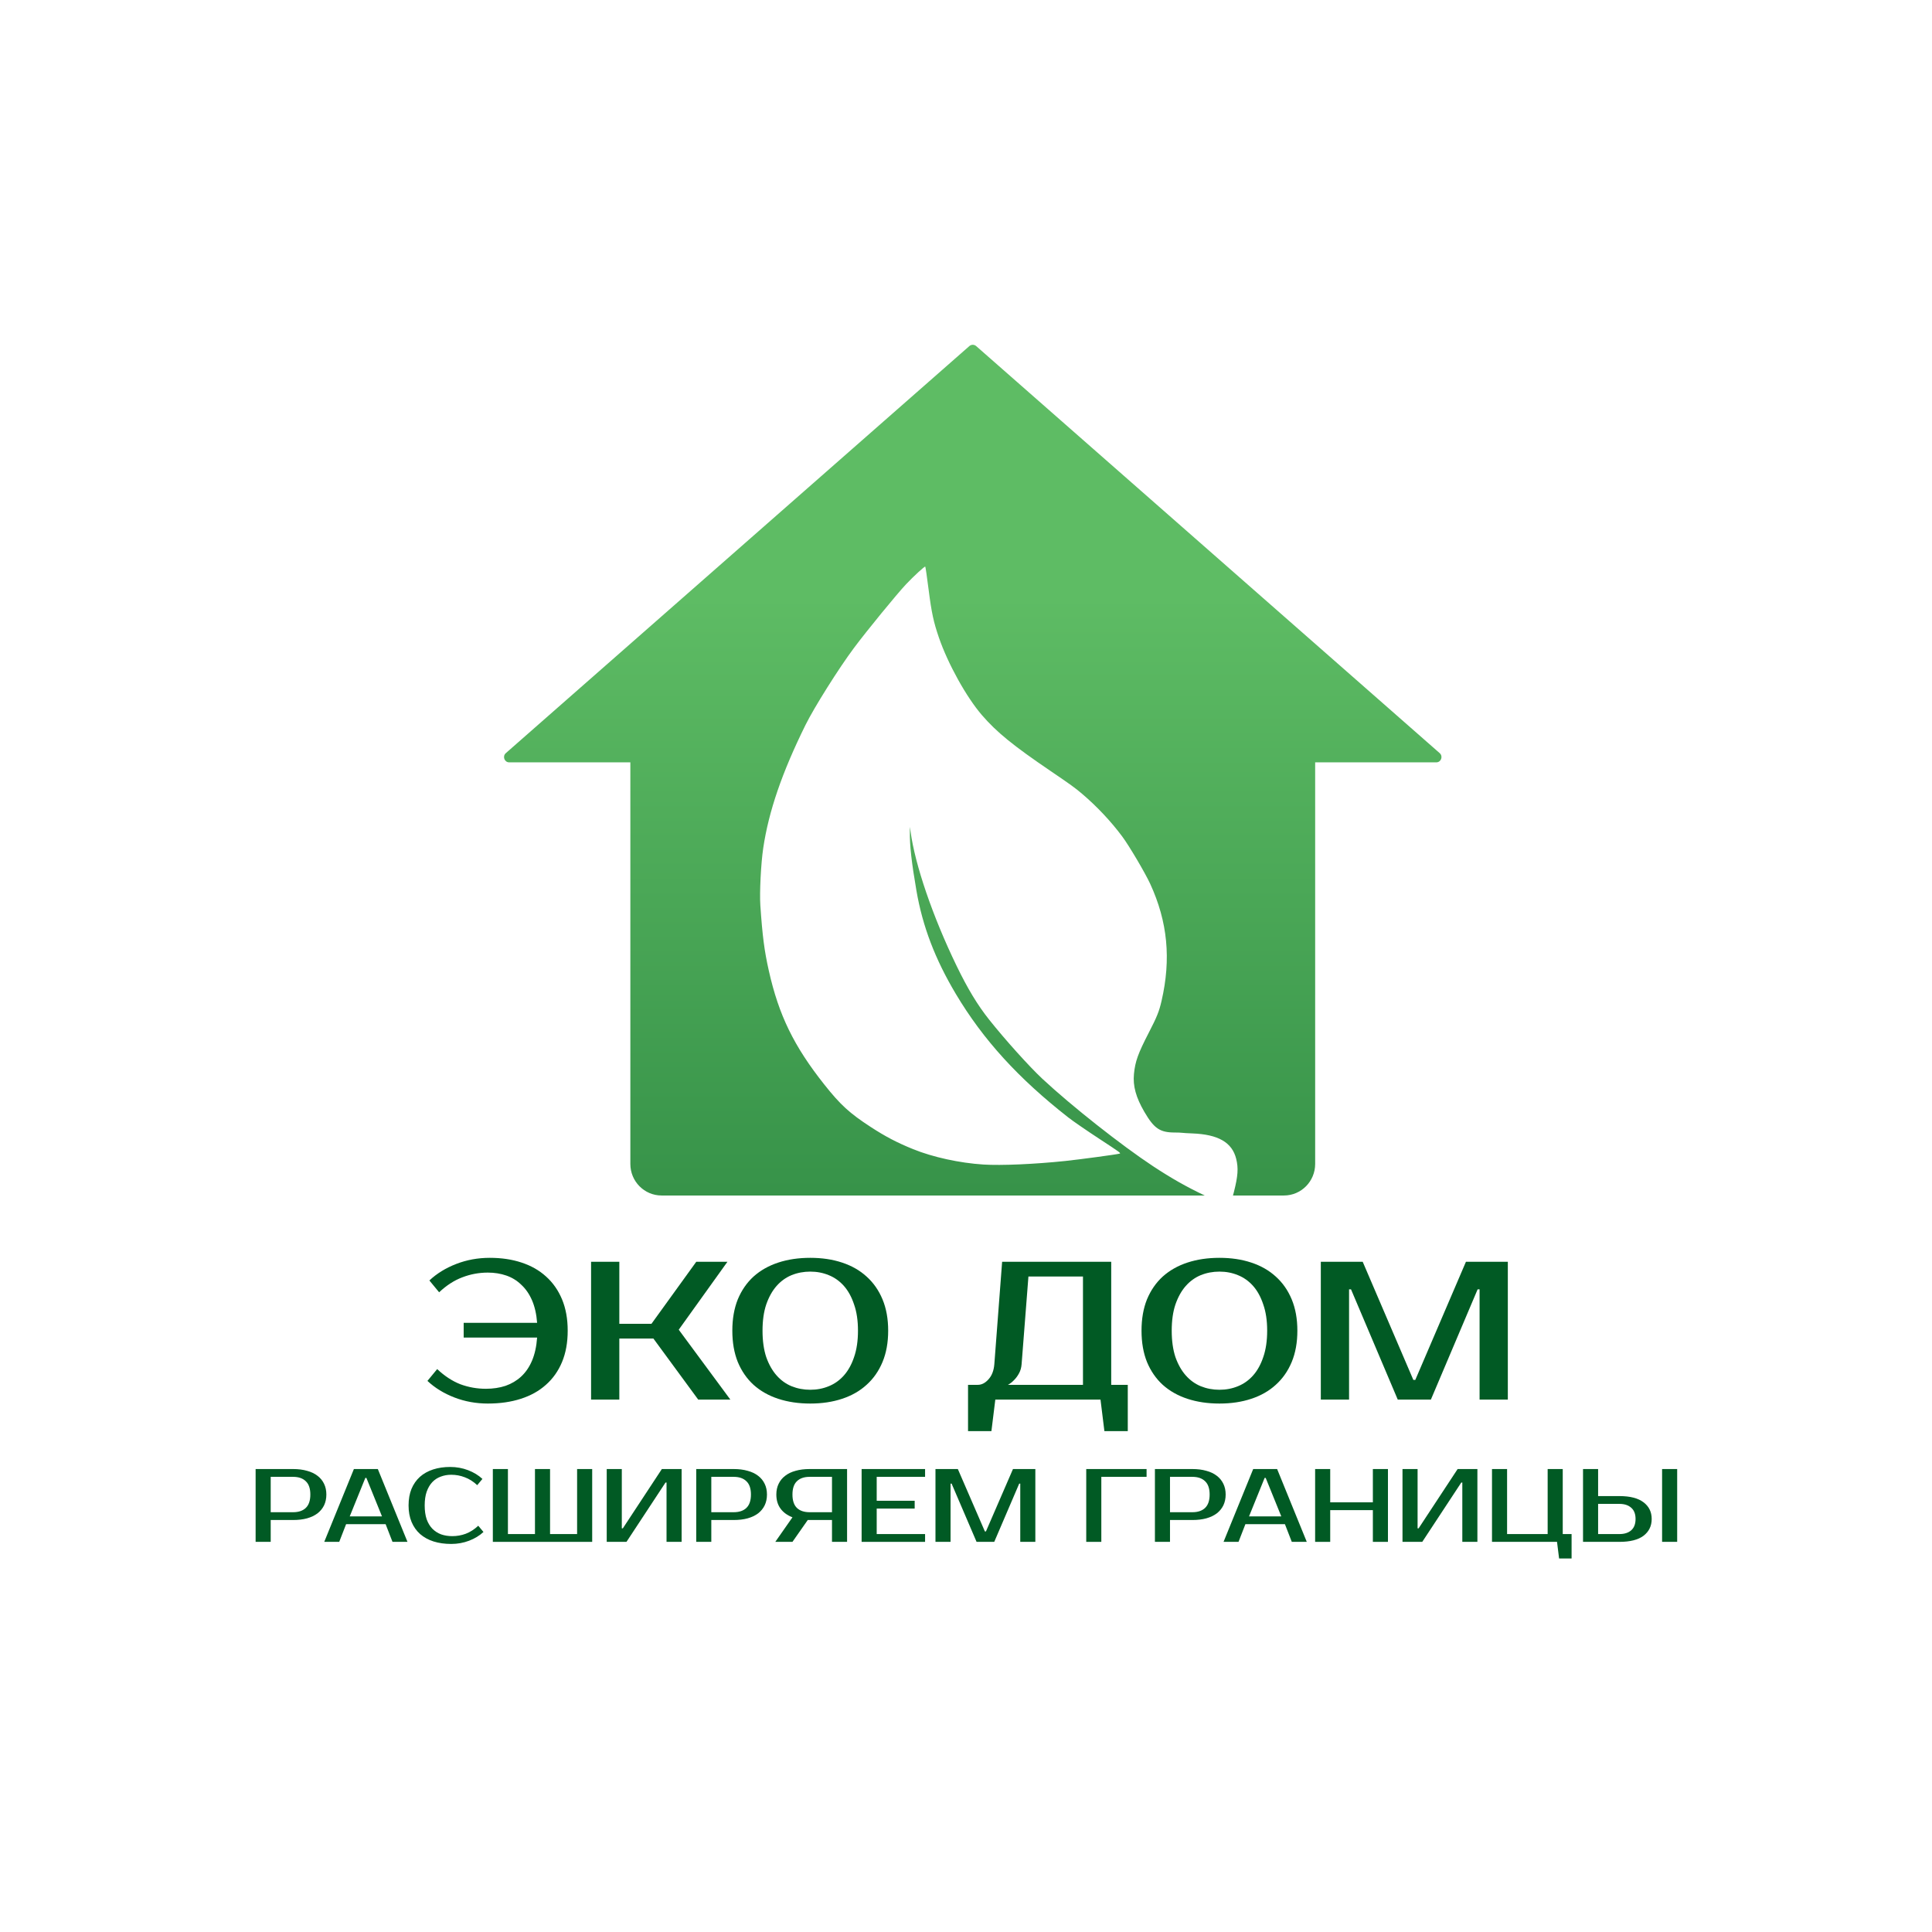 <svg width="650" height="650" viewBox="0 0 650 650" fill="none" xmlns="http://www.w3.org/2000/svg">
<path d="M98.6 494.242C100.35 494.242 101.913 494.44 103.29 494.837C104.69 495.21 105.868 495.77 106.825 496.517C107.782 497.24 108.517 498.139 109.03 499.212C109.543 500.262 109.8 501.464 109.8 502.817C109.8 504.17 109.543 505.384 109.03 506.457C108.517 507.507 107.782 508.405 106.825 509.152C105.868 509.875 104.69 510.435 103.29 510.832C101.913 511.205 100.35 511.392 98.6 511.392H91.075V518.742H86V494.242H98.6ZM91.075 496.867V508.767H98.6C100.443 508.767 101.867 508.289 102.87 507.332C103.897 506.352 104.41 504.847 104.41 502.817C104.41 500.787 103.897 499.294 102.87 498.337C101.867 497.357 100.443 496.867 98.6 496.867H91.075Z" fill="#015A24"/>
<path d="M117.665 510.167H128.515L123.265 497.217H122.915L117.665 510.167ZM127.115 494.242L137.09 518.742H132.05L129.74 512.792H116.44L114.13 518.742H109.09L119.065 494.242H127.115Z" fill="#015A24"/>
<path d="M152.158 516.817C153.745 516.817 155.262 516.549 156.708 516.012C158.178 515.452 159.578 514.554 160.908 513.317L162.658 515.417C161.328 516.654 159.718 517.634 157.828 518.357C155.938 519.08 153.932 519.442 151.808 519.442C149.615 519.442 147.632 519.162 145.858 518.602C144.108 518.042 142.603 517.214 141.343 516.117C140.107 515.02 139.15 513.667 138.473 512.057C137.797 510.447 137.458 508.592 137.458 506.492C137.458 504.392 137.785 502.537 138.438 500.927C139.115 499.317 140.06 497.964 141.273 496.867C142.51 495.77 143.992 494.942 145.718 494.382C147.445 493.822 149.358 493.542 151.458 493.542C153.582 493.542 155.588 493.904 157.478 494.627C159.368 495.35 160.978 496.33 162.308 497.567L160.558 499.667C159.228 498.43 157.828 497.544 156.358 497.007C154.912 496.447 153.395 496.167 151.808 496.167C150.548 496.167 149.37 496.377 148.273 496.797C147.177 497.194 146.232 497.812 145.438 498.652C144.645 499.492 144.015 500.565 143.548 501.872C143.105 503.155 142.883 504.695 142.883 506.492C142.883 508.289 143.105 509.84 143.548 511.147C144.015 512.43 144.657 513.492 145.473 514.332C146.313 515.172 147.293 515.802 148.413 516.222C149.557 516.619 150.805 516.817 152.158 516.817Z" fill="#015A24"/>
<path d="M165.81 518.742V494.242H170.885V516.117H179.985V494.242H185.06V516.117H194.16V494.242H199.235V518.742H165.81Z" fill="#015A24"/>
<path d="M224.25 518.742V498.792H223.9L210.775 518.742H204.125V494.242H209.2V514.192H209.55L222.675 494.242H229.325V518.742H224.25Z" fill="#015A24"/>
<path d="M246.837 494.242C248.587 494.242 250.151 494.44 251.527 494.837C252.927 495.21 254.106 495.77 255.062 496.517C256.019 497.24 256.754 498.139 257.267 499.212C257.781 500.262 258.037 501.464 258.037 502.817C258.037 504.17 257.781 505.384 257.267 506.457C256.754 507.507 256.019 508.405 255.062 509.152C254.106 509.875 252.927 510.435 251.527 510.832C250.151 511.205 248.587 511.392 246.837 511.392H239.312V518.742H234.237V494.242H246.837ZM239.312 496.867V508.767H246.837C248.681 508.767 250.104 508.289 251.107 507.332C252.134 506.352 252.647 504.847 252.647 502.817C252.647 500.787 252.134 499.294 251.107 498.337C250.104 497.357 248.681 496.867 246.837 496.867H239.312Z" fill="#015A24"/>
<path d="M260.839 518.742L266.614 510.482C264.864 509.805 263.522 508.825 262.589 507.542C261.655 506.259 261.189 504.684 261.189 502.817C261.189 501.464 261.445 500.262 261.959 499.212C262.472 498.139 263.207 497.24 264.164 496.517C265.12 495.77 266.287 495.21 267.664 494.837C269.064 494.44 270.639 494.242 272.389 494.242H284.989V518.742H279.914V511.392H271.759L266.614 518.742H260.839ZM272.389 496.867C270.545 496.867 269.122 497.357 268.119 498.337C267.115 499.294 266.614 500.787 266.614 502.817C266.614 504.847 267.115 506.352 268.119 507.332C269.122 508.289 270.545 508.767 272.389 508.767H279.914V496.867H272.389Z" fill="#015A24"/>
<path d="M294.957 496.867V504.917H307.732V507.542H294.957V516.117H311.232V518.742H289.882V494.242H311.232V496.867H294.957Z" fill="#015A24"/>
<path d="M331.355 515.242H331.705L340.805 494.242H348.33V518.742H343.255V499.142H342.905L334.505 518.742H328.555L320.155 499.142H319.805V518.742H314.73V494.242H322.255L331.355 515.242Z" fill="#015A24"/>
<path d="M370.528 496.867V518.742H365.453V494.242H385.753V496.867H370.528Z" fill="#015A24"/>
<path d="M401.159 494.242C402.909 494.242 404.472 494.44 405.849 494.837C407.249 495.21 408.427 495.77 409.384 496.517C410.34 497.24 411.075 498.139 411.589 499.212C412.102 500.262 412.359 501.464 412.359 502.817C412.359 504.17 412.102 505.384 411.589 506.457C411.075 507.507 410.34 508.405 409.384 509.152C408.427 509.875 407.249 510.435 405.849 510.832C404.472 511.205 402.909 511.392 401.159 511.392H393.634V518.742H388.559V494.242H401.159ZM393.634 496.867V508.767H401.159C403.002 508.767 404.425 508.289 405.429 507.332C406.455 506.352 406.969 504.847 406.969 502.817C406.969 500.787 406.455 499.294 405.429 498.337C404.425 497.357 403.002 496.867 401.159 496.867H393.634Z" fill="#015A24"/>
<path d="M420.224 510.167H431.074L425.824 497.217H425.474L420.224 510.167ZM429.674 494.242L439.649 518.742H434.609L432.299 512.792H418.999L416.689 518.742H411.649L421.624 494.242H429.674Z" fill="#015A24"/>
<path d="M466.96 494.242V518.742H461.885V508.067H447.535V518.742H442.46V494.242H447.535V505.442H461.885V494.242H466.96Z" fill="#015A24"/>
<path d="M491.979 518.742V498.792H491.629L478.504 518.742H471.854V494.242H476.93V514.192H477.279L490.404 494.242H497.055V518.742H491.979Z" fill="#015A24"/>
<path d="M528.742 516.117V524.342H524.542L523.842 518.742H501.967V494.242H507.042V516.117H520.692V494.242H525.767V516.117H528.742Z" fill="#015A24"/>
<path d="M564.267 518.742H559.192V494.242H564.267V518.742ZM544.842 503.342C548.435 503.342 551.142 504.042 552.962 505.442C554.782 506.819 555.692 508.685 555.692 511.042C555.692 513.399 554.782 515.277 552.962 516.677C551.142 518.054 548.435 518.742 544.842 518.742H532.592V494.242H537.667V503.342H544.842ZM537.667 505.967V516.117H544.842C546.522 516.117 547.84 515.697 548.797 514.857C549.777 513.994 550.267 512.722 550.267 511.042C550.267 509.362 549.777 508.102 548.797 507.262C547.84 506.399 546.522 505.967 544.842 505.967H537.667Z" fill="#015A24"/>
<path d="M326.126 116.434C326.784 115.856 327.763 115.855 328.421 116.434L484.366 253.383C485.588 254.456 484.837 256.487 483.219 256.487H442.472V391.599C442.472 397.461 437.771 402.212 431.973 402.212H414.822C414.926 401.845 415.032 401.447 415.139 401.022C416.507 395.611 416.684 393.02 415.9 389.867C414.529 384.348 409.861 381.652 401.11 381.326C399.607 381.27 398.088 381.178 397.735 381.122C397.382 381.067 396.285 381.022 395.298 381.023C390.26 381.029 388.284 379.695 385.009 374.076C382.17 369.205 381.113 365.357 381.507 361.321C381.917 357.12 382.878 354.443 386.482 347.462C389.243 342.113 389.97 340.306 390.789 336.76C394.048 322.632 392.837 310.115 386.981 297.381C385.286 293.695 379.95 284.652 377.601 281.484C373.816 276.379 369.025 271.285 364.008 267.029C361.631 265.013 360.221 263.993 353.48 259.416C340.818 250.816 335.315 246.336 330.35 240.584C325.143 234.553 318.958 223.411 315.905 214.566C314.102 209.343 313.402 206.092 312.425 198.399C311.889 194.18 311.379 190.683 311.293 190.626C311.067 190.479 307.389 193.862 304.847 196.553C301.78 199.802 291.582 212.264 287.337 217.954C282.179 224.864 273.938 237.961 270.986 243.938C263.093 259.918 258.616 272.969 256.775 285.363C256.011 290.505 255.517 300.28 255.805 304.535C256.505 314.88 257.146 319.824 258.658 326.568C262.021 341.569 267.096 351.979 277.342 364.895C282.766 371.732 285.799 374.505 292.942 379.158C297.895 382.385 301.795 384.424 307.214 386.624C313.842 389.313 322.841 391.282 330.848 391.794C336.786 392.174 348.116 391.68 358.493 390.589C363.284 390.085 375.671 388.411 376.641 388.136C377.206 387.976 377.061 387.869 369.718 383.058C365.571 380.341 360.996 377.189 359.486 376.009C342.597 362.801 330.757 349.801 321.558 334.363C314.595 322.678 310.399 311.674 308.328 299.668C306.685 290.151 306.033 284.331 306.112 279.886L306.142 278.193L306.351 279.757C307.854 290.989 313.816 308.396 321.813 324.902C325.58 332.677 328.883 338.137 332.802 343.066C338.165 349.81 346.315 358.865 350.717 362.969C360.47 372.062 377.331 385.375 387.99 392.398C393.992 396.353 399.268 399.354 405.32 402.212H222.574C216.775 402.212 212.075 397.461 212.075 391.599V256.487H171.328C169.709 256.487 168.959 254.456 170.181 253.383L326.126 116.434Z" fill="url(#paint0_linear_609_971)"/>
<path d="M163.469 467.239C165.872 467.239 168.079 466.908 170.088 466.246C172.098 465.539 173.846 464.501 175.331 463.132C176.861 461.718 178.084 459.93 179.002 457.765C179.919 455.601 180.487 453.017 180.706 450.014H155.998V445.045H180.706C180.487 442.13 179.919 439.613 179.002 437.492C178.084 435.372 176.883 433.628 175.397 432.259C173.955 430.845 172.273 429.807 170.351 429.145C168.428 428.482 166.353 428.151 164.124 428.151C161.153 428.151 158.292 428.681 155.539 429.741C152.83 430.757 150.23 432.435 147.74 434.776L144.463 430.801C146.953 428.46 149.968 426.605 153.507 425.236C157.046 423.867 160.804 423.182 164.78 423.182C168.712 423.182 172.273 423.712 175.463 424.772C178.696 425.832 181.448 427.4 183.72 429.476C186.036 431.552 187.827 434.114 189.095 437.161C190.362 440.209 190.995 443.72 190.995 447.695C190.995 451.67 190.362 455.182 189.095 458.229C187.827 461.277 186.014 463.839 183.655 465.914C181.339 467.99 178.521 469.558 175.2 470.618C171.923 471.678 168.232 472.208 164.124 472.208C160.148 472.208 156.391 471.524 152.852 470.155C149.313 468.785 146.298 466.93 143.808 464.589L147.085 460.614C149.575 462.955 152.175 464.656 154.884 465.716C157.636 466.732 160.498 467.239 163.469 467.239Z" fill="#015A24"/>
<path d="M228.354 447.364L245.722 470.883H234.908L219.835 450.345H208.365V470.883H198.862V424.507H208.365V445.376H219.179L234.253 424.507H244.739L228.354 447.364Z" fill="#015A24"/>
<path d="M272.6 427.82C270.372 427.82 268.275 428.217 266.309 429.012C264.386 429.807 262.704 431.022 261.262 432.656C259.82 434.29 258.663 436.366 257.789 438.884C256.959 441.357 256.544 444.294 256.544 447.695C256.544 451.096 256.959 454.055 257.789 456.573C258.663 459.046 259.82 461.1 261.262 462.734C262.704 464.369 264.386 465.583 266.309 466.378C268.275 467.173 270.372 467.571 272.6 467.571C274.829 467.571 276.904 467.173 278.827 466.378C280.793 465.583 282.497 464.369 283.939 462.734C285.38 461.1 286.516 459.046 287.347 456.573C288.22 454.055 288.657 451.096 288.657 447.695C288.657 444.294 288.22 441.357 287.347 438.884C286.516 436.366 285.38 434.29 283.939 432.656C282.497 431.022 280.793 429.807 278.827 429.012C276.904 428.217 274.829 427.82 272.6 427.82ZM272.6 423.182C276.533 423.182 280.094 423.712 283.283 424.772C286.516 425.832 289.269 427.4 291.541 429.476C293.857 431.552 295.648 434.114 296.915 437.161C298.182 440.209 298.816 443.72 298.816 447.695C298.816 451.67 298.182 455.182 296.915 458.229C295.648 461.277 293.857 463.839 291.541 465.914C289.269 467.99 286.516 469.558 283.283 470.618C280.094 471.678 276.533 472.208 272.6 472.208C268.668 472.208 265.085 471.678 261.852 470.618C258.619 469.558 255.844 467.99 253.529 465.914C251.257 463.839 249.487 461.277 248.22 458.229C246.997 455.182 246.385 451.67 246.385 447.695C246.385 443.72 246.997 440.209 248.22 437.161C249.487 434.114 251.257 431.552 253.529 429.476C255.844 427.4 258.619 425.832 261.852 424.772C265.085 423.712 268.668 423.182 272.6 423.182Z" fill="#015A24"/>
<path d="M328.963 465.914C330.274 465.914 331.476 465.296 332.568 464.059C333.704 462.823 334.359 461.122 334.534 458.958L337.156 424.507H373.857V465.914H379.428V481.484H371.563L370.252 470.883H334.862L333.551 481.484H325.686V465.914H328.963ZM343.709 458.958C343.622 460.106 343.338 461.122 342.857 462.006C342.377 462.889 341.852 463.618 341.284 464.192C340.629 464.899 339.908 465.473 339.122 465.914H364.354V429.476H346.003L343.709 458.958Z" fill="#015A24"/>
<path d="M410.269 427.82C408.041 427.82 405.944 428.217 403.977 429.012C402.055 429.807 400.373 431.022 398.931 432.656C397.489 434.29 396.331 436.366 395.457 438.884C394.627 441.357 394.212 444.294 394.212 447.695C394.212 451.096 394.627 454.055 395.457 456.573C396.331 459.046 397.489 461.1 398.931 462.734C400.373 464.369 402.055 465.583 403.977 466.378C405.944 467.173 408.041 467.571 410.269 467.571C412.497 467.571 414.573 467.173 416.495 466.378C418.461 465.583 420.165 464.369 421.607 462.734C423.049 461.1 424.185 459.046 425.015 456.573C425.889 454.055 426.326 451.096 426.326 447.695C426.326 444.294 425.889 441.357 425.015 438.884C424.185 436.366 423.049 434.29 421.607 432.656C420.165 431.022 418.461 429.807 416.495 429.012C414.573 428.217 412.497 427.82 410.269 427.82ZM410.269 423.182C414.201 423.182 417.762 423.712 420.952 424.772C424.185 425.832 426.938 427.4 429.21 429.476C431.525 431.552 433.317 434.114 434.584 437.161C435.851 440.209 436.484 443.72 436.484 447.695C436.484 451.67 435.851 455.182 434.584 458.229C433.317 461.277 431.525 463.839 429.21 465.914C426.938 467.99 424.185 469.558 420.952 470.618C417.762 471.678 414.201 472.208 410.269 472.208C406.337 472.208 402.754 471.678 399.521 470.618C396.288 469.558 393.513 467.99 391.197 465.914C388.925 463.839 387.156 461.277 385.889 458.229C384.665 455.182 384.054 451.67 384.054 447.695C384.054 443.72 384.665 440.209 385.889 437.161C387.156 434.114 388.925 431.552 391.197 429.476C393.513 427.4 396.288 425.832 399.521 424.772C402.754 423.712 406.337 423.182 410.269 423.182Z" fill="#015A24"/>
<path d="M475.505 464.258H476.161L493.201 424.507H507.291V470.883H497.788V433.782H497.133L481.404 470.883H470.262L454.533 433.782H453.878V470.883H444.375V424.507H458.465L475.505 464.258Z" fill="#015A24"/>
<defs>
<linearGradient id="paint0_linear_609_971" x1="325" y1="168.376" x2="325" y2="915.445" gradientUnits="userSpaceOnUse">
<stop offset="0.043" stop-color="#5EBC64"/>
<stop offset="0.683" stop-color="#015A24"/>
</linearGradient>
</defs>
</svg>

